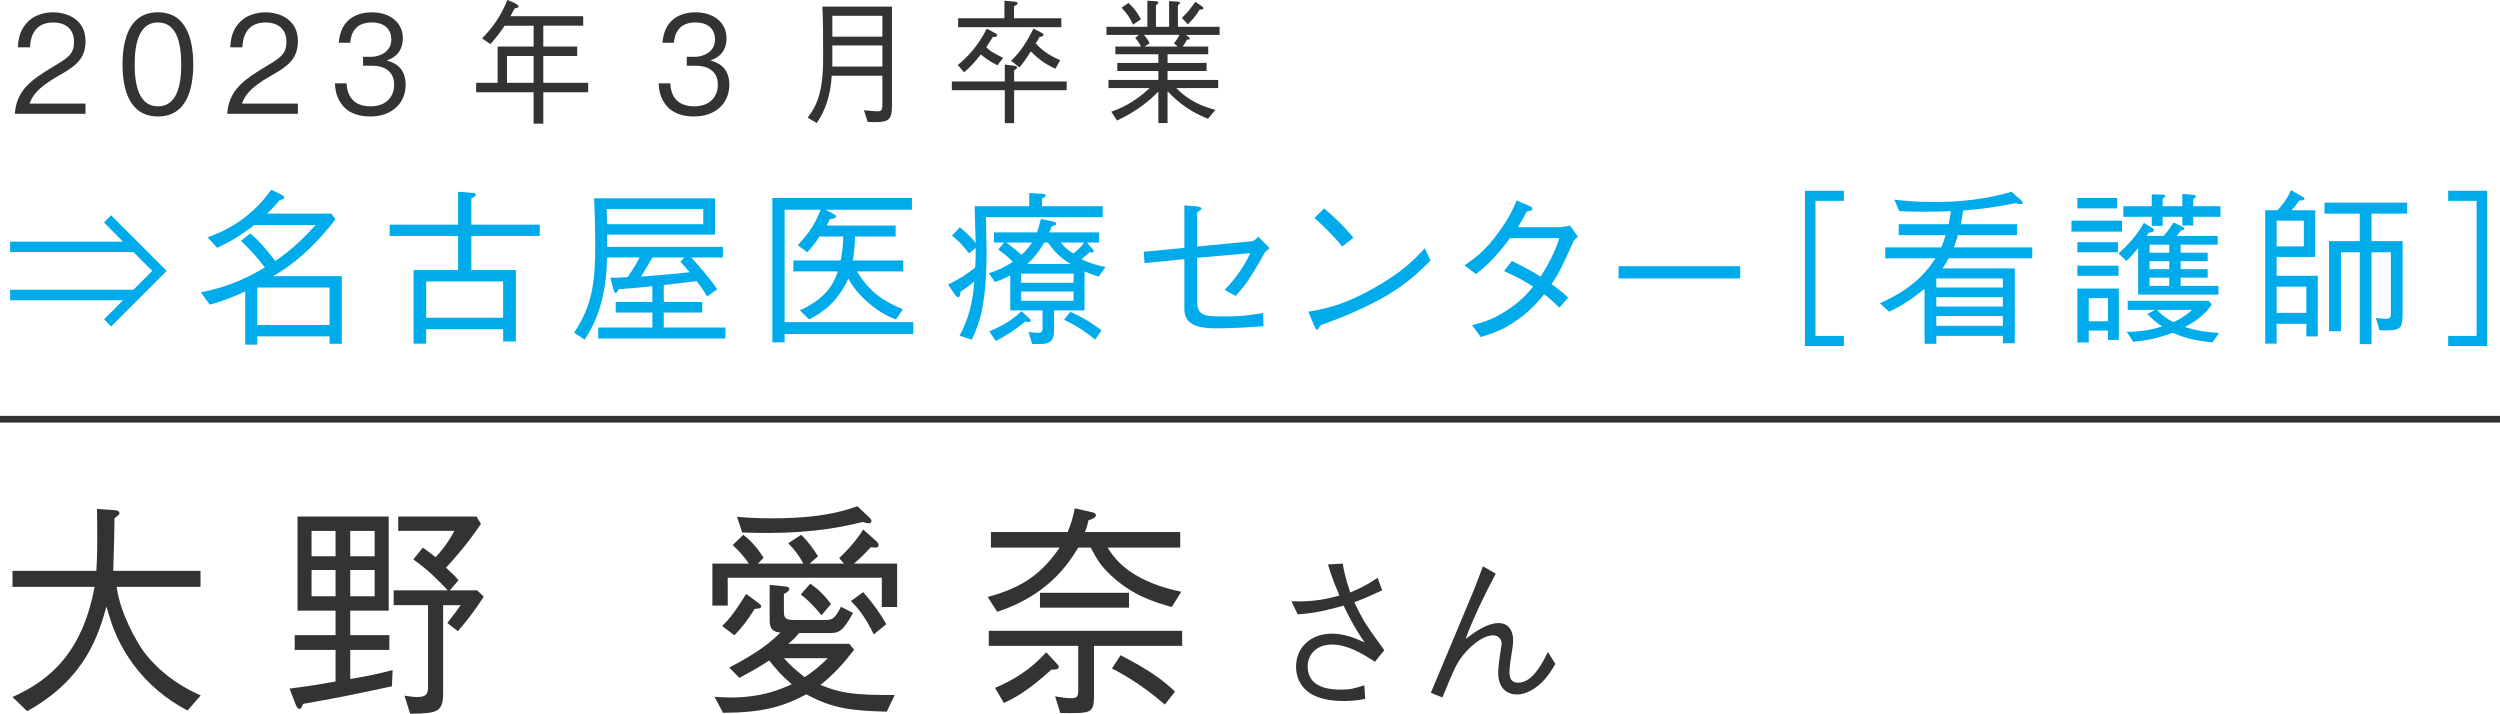 <?xml version="1.0" encoding="UTF-8"?><svg id="_レイヤー_2" xmlns="http://www.w3.org/2000/svg" width="371.941" height="106.184" viewBox="0 0 371.941 106.184"><defs><style>.cls-1{fill:#333;}.cls-2{fill:none;stroke:#333;stroke-miterlimit:10;}.cls-3{fill:#00abeb;}</style></defs><g id="_レイヤー_1-2"><g><g><path class="cls-1" d="m27.902,105.708c-3.15-1.632-5.947-3.979-8.102-6.901-1.961-2.72-3.054-5.168-3.954-8.567-1.254,4.317-3.087,10.709-11.8,15.57l-2.186-2.107c5.915-2.652,10.416-6.901,12.217-16.387H1.861v-2.38h12.474c.064-1.189.129-2.073.129-4.59,0-1.665,0-2.957-.032-4.623l2.508.17c.226,0,.836.068.836.442,0,.136-.129.306-.739.781-.032,3.162-.064,3.638-.193,7.819h12.989v2.38h-12.475c.515,3.978,3.055,8.261,3.923,9.485,1.061,1.462,3.633,4.487,8.584,6.663l-1.962,2.244Z"/><path class="cls-1" d="m58.313,102.104c-5.915,1.292-8.97,1.87-13.214,2.618-.097.204-.257.748-.514.748-.322,0-.482-.408-.579-.612l-.933-2.413c2.765-.341,4.598-.646,6.849-1.055v-4.691h-6.077v-2.21h6.077v-3.638h-5.659v-14.006h13.567v14.006h-5.723v3.638h5.819v2.21h-5.819v4.317c2.829-.476,4.244-.781,6.302-1.325l-.097,2.413Zm-8.391-23.117h-3.569v3.773h3.569v-3.773Zm0,5.813h-3.569v3.909h3.569v-3.909Zm5.818-5.813h-3.633v3.773h3.633v-3.773Zm0,5.813h-3.633v3.909h3.633v-3.909Zm12.378,9.111l-1.575-1.225c1.254-1.598,1.575-2.039,1.993-2.651h-2.604v12.885c0,2.991-.676,3.229-4.919,3.264l-.836-2.686c.418.067,1.285.204,1.929.204,1.575,0,1.575-.748,1.575-1.7v-11.967h-5.111v-2.21h8.037c-1.479-1.563-2.732-2.89-5.112-4.59l1.415-1.768c.804.578.997.714,1.896,1.428.515-.544,1.672-1.802,2.798-3.909h-8.359v-2.142h11.639l.675,1.088c-2.058,3.025-3.697,4.896-5.208,6.527,1.254,1.155,1.382,1.292,1.864,1.869l-1.286,1.496h4.051l.997.952c-1.575,2.414-2.797,3.909-3.858,5.134Z"/><path class="cls-1" d="m131.192,90.307v-4.352h-22.923v4.148h-2.283v-6.256h5.434c-.804-1.122-1.351-1.768-2.411-2.754l1.575-1.529c.771.611,1.704,1.394,3.022,3.399l-.836.884h6.751c-.675-1.224-1.189-1.938-2.25-3.025l1.929-1.258c.933.918,1.543,1.699,2.508,3.195l-1.254,1.088h5.112l-.708-.815c2.187-2.108,3.022-3.4,3.569-4.25l1.993,1.768c.032.034.289.272.289.544s-.16.374-.45.374c-.192,0-.354-.034-.675-.067-1.061,1.121-1.704,1.733-2.508,2.447h6.397v6.459h-2.282Zm.739,15.571c-4.79-.137-7.94-.341-11.96-2.584-3.568,1.903-6.591,2.72-12.41,2.754l-1.253-2.38c.643.034,1.446.102,2.411.102,4.693,0,7.49-1.258,9.066-1.972-1.576-1.359-2.443-2.38-3.344-3.535-1.479.985-2.669,1.632-4.437,2.583l-1.512-1.529c2.733-1.428,5.401-2.992,7.62-5.202-1.607-.136-1.607-1.121-1.607-2.142v-4.963l2.314.237c.225.034.61.068.61.374,0,.34-.481.578-.804.748v2.448c0,1.121.129,1.428,1.608,1.428h4.372c1.222,0,1.543-.103,2.508-1.972l1.8.918c-1.64,2.991-2.218,2.991-3.697,2.991h-4.34c-.611.748-.965,1.088-1.607,1.598h9.066l.739.884c-1.704,2.21-3.055,3.672-5.016,5.236,2.99,1.189,4.727,1.529,11.06,1.495l-1.189,2.482Zm-19.644-15.299c-1.061,1.7-1.864,2.72-3.022,3.943l-1.832-1.394c.578-.544,1.672-1.632,3.568-4.76l1.833,1.326c.063.067.418.306.418.51,0,.306-.418.374-.965.374Zm16.976-12.715c-.193,0-.386-.068-.933-.204-2.894.714-7.266,1.632-14.114,1.632-1.511,0-2.604-.034-3.793-.067l-.772-2.346c1.029.102,2.669.237,5.08.237,4.341,0,8.713-.306,12.828-1.802l1.736,1.632c.289.272.354.408.354.578,0,.238-.193.34-.386.34Zm-12.636,20.058c.997,1.088,1.576,1.632,3.087,2.822,1.286-.85,2.219-1.598,3.44-2.822h-6.527Zm5.595-6.391c-1.254-1.496-1.993-2.244-3.087-3.094l1.415-1.598c1.028.714,1.864,1.428,3.086,3.025l-1.414,1.666Zm7.78,2.855c-1.447-2.924-2.508-4.08-3.408-4.964l1.833-1.325c1.607,1.836,2.476,3.127,3.439,4.759l-1.864,1.53Z"/><path class="cls-1" d="m174.335,90.307c-2.572-.714-5.819-1.699-9.034-4.691-1.575-1.462-2.154-2.481-3.022-4.147h-1.864c-1.576,2.618-4.662,7.14-12.057,9.554l-1.415-2.21c5.498-1.462,8.23-3.74,10.706-7.344h-10.224v-2.312h11.413c.579-1.428.804-2.21,1.062-3.536l2.668.612c.129.034.482.136.482.408,0,.441-.739.646-1.093.748-.161.646-.289,1.189-.547,1.768h14.179v2.312h-10.803c.965,1.53,2.219,3.094,5.016,4.556,1.864.952,3.89,1.598,5.947,2.006l-1.414,2.277Zm-11.574,5.78v7.274c0,2.788-.321,2.788-5.016,2.72l-.771-2.481c1.061.17,1.511.272,2.476.272.804,0,.965-.34.965-1.055v-6.73h-13.311v-2.244h28.774v2.244h-13.117Zm-6.334,3.535c-3.697,3.366-5.755,4.352-7.073,4.964l-1.317-2.244c2.765-1.189,5.305-2.72,7.619-5.304l1.575,1.7c.226.238.29.34.29.442,0,.441-.482.441-1.094.441Zm-1.704-9.213v-2.21h13.246v2.21h-13.246Zm18.583,14.414c-1.607-1.394-4.34-3.569-7.877-5.371l1.286-1.972c4.212,2.176,6.141,3.569,8.103,5.405l-1.512,1.938Z"/><path class="cls-1" d="m199.774,83.85c.142.899.308,1.875,1.11,4.299,2.246-.949,3.191-1.6,4.065-2.199l.686,1.874c-1.938.9-2.623,1.2-4.136,1.775,1.229,2.649,1.938,3.648,3.38,5.648.756,1.05.851,1.149,1.063,1.499l-1.371,1.7c-1.82-1.15-4.042-2.55-6.382-2.55-2.718,0-3.64,1.875-3.64,3.225,0,3.374,3.569,3.474,4.987,3.474,1.395,0,1.914-.149,3.45-.649l.119,2.024c-1.348.325-2.955.325-3.451.325-1.063,0-2.411-.15-3.758-.65-1.607-.6-3.073-2.1-3.073-4.474,0-2.774,2.104-4.898,5.342-4.898,1.348,0,2.694.399,3.498.725.922.399.945.399,1.371.574-.591-.824-1.584-2.249-3.144-5.474-3.64,1.05-5.342,1.2-6.831,1.3l-.922-1.949c3.262.15,5.531-.399,7.139-.85-1.064-2.475-1.442-3.749-1.702-4.624l2.198-.125Z"/><path class="cls-1" d="m222.537,85.35c-1.583,2.924-3.498,6.948-4.49,9.697,1.513-1.125,3.262-2.35,4.893-2.35,2.104,0,2.175,2.125,2.175,2.475,0,.7-.048,1-.402,3.274-.118.774-.142,1.35-.142,1.6,0,1.374.804,1.524,1.3,1.524,2.151,0,3.616-2.949,4.42-4.574l1.111,1.774c-.709,1.2-1.466,2.5-3.05,3.6-.992.675-1.867.95-2.671.95-1.654,0-2.788-1.125-2.788-3.25,0-.399.094-1.475.283-2.749.047-.25.236-1.35.236-1.574,0-.625-.473-1.225-1.276-1.225-1.749,0-3.663,2.049-3.899,2.299-1.395,1.475-1.868,2.6-3.641,6.948l-1.726-.699c.993-2.375,5.413-12.848,6.287-14.997.426-1.024.733-1.874,1.466-3.823l1.914,1.1Z"/></g><g><path class="cls-1" d="m2.202,16.926c.285-3.502,2.321-4.971,5.803-7.064,2.074-1.247,3.007-1.791,3.007-3.643,0-2.314-1.789-2.878-3.083-2.878-3.272,0-3.425,2.918-3.463,3.703h-1.808c.058-.846.134-2.274,1.237-3.542,1.312-1.55,3.311-1.671,3.995-1.671,1.979,0,4.833.966,4.833,4.287,0,2.597-1.427,3.703-3.977,5.132-3.501,1.973-3.977,3.241-4.357,4.167h8.334v1.509H2.202Z"/><path class="cls-1" d="m23.5,17.328c-4.263,0-5.271-4.045-5.271-7.748s1.009-7.749,5.271-7.749,5.251,4.086,5.251,7.749c0,3.683-.989,7.748-5.251,7.748Zm0-13.987c-2.722,0-3.464,2.938-3.464,6.239,0,3.441.8,6.239,3.464,6.239,2.683,0,3.463-2.818,3.463-6.239,0-3.401-.78-6.239-3.463-6.239Z"/><path class="cls-1" d="m33.8,16.926c.285-3.502,2.321-4.971,5.803-7.064,2.074-1.247,3.007-1.791,3.007-3.643,0-2.314-1.789-2.878-3.083-2.878-3.272,0-3.425,2.918-3.463,3.703h-1.808c.058-.846.134-2.274,1.237-3.542,1.312-1.55,3.311-1.671,3.995-1.671,1.979,0,4.833.966,4.833,4.287,0,2.597-1.427,3.703-3.977,5.132-3.501,1.973-3.977,3.241-4.357,4.167h8.334v1.509h-10.521Z"/><path class="cls-1" d="m55.079,17.328c-1.599,0-3.33-.422-4.376-1.992-.762-1.127-.818-2.174-.876-2.938h1.731c.058.765.229,3.422,3.559,3.422,2.341,0,3.521-1.43,3.521-3.221,0-2.133-1.675-2.817-3.159-2.817h-1.465v-1.328h1.236c1.066,0,2.969-.624,2.969-2.576,0-1.127-.608-2.536-2.931-2.536-.913,0-1.864.241-2.474,1.006-.57.725-.646,1.449-.703,2.013h-1.713c.267-3.562,2.778-4.528,4.909-4.528,2.778,0,4.624,1.57,4.624,3.845,0,2.495-1.827,3.119-2.417,3.32.78.222,2.835.765,2.835,3.623,0,2.616-1.922,4.709-5.271,4.709Z"/><path class="cls-1" d="m80.831,13.726v4.67h-1.445v-4.67h-8.544v-1.408h3.196v-5.395h5.348v-3.099h-4.301c-.799,1.187-1.389,1.911-2.131,2.736l-1.237-.845c1.522-1.57,2.76-3.2,3.768-5.716.381.181,1.027.342,1.332.624.229.101.323.161.323.302,0,.241-.285.281-.57.322-.134.241-.285.543-.628,1.167h10.826v1.409h-5.937v3.099h5.043v1.409h-5.043v3.985h6.679v1.408h-6.679Zm-1.445-5.394h-3.958v3.985h3.958v-3.985Z"/><path class="cls-1" d="m103.238,17.328c-1.599,0-3.33-.422-4.376-1.992-.762-1.127-.818-2.174-.876-2.938h1.731c.058.765.229,3.422,3.559,3.422,2.341,0,3.521-1.43,3.521-3.221,0-2.133-1.675-2.817-3.159-2.817h-1.465v-1.328h1.236c1.066,0,2.969-.624,2.969-2.576,0-1.127-.608-2.536-2.931-2.536-.913,0-1.864.241-2.474,1.006-.57.725-.646,1.449-.703,2.013h-1.713c.267-3.562,2.778-4.528,4.909-4.528,2.778,0,4.624,1.57,4.624,3.845,0,2.495-1.827,3.119-2.417,3.32.78.222,2.835.765,2.835,3.623,0,2.616-1.922,4.709-5.271,4.709Z"/><path class="cls-1" d="m130.113,18.174c-.438,0-.742-.021-1.027-.04l-.552-1.731c1.218.121,1.94.161,1.998.161.741,0,.741-.342.741-1.248v-4.045h-7.534c-.152,2.999-1.047,5.354-2.227,7.024l-1.351-.785c1.369-1.812,2.302-3.764,2.302-8.855,0-1.812,0-6.118-.114-7.668h10.352v14.793c0,2.032-.495,2.395-2.588,2.395Zm1.16-15.819h-7.439v3.1h7.439v-3.1Zm0,4.408h-7.439v3.14h7.439v-3.14Z"/><path class="cls-1" d="m150.88,13.424v4.891h-1.389v-4.891h-7.878v-1.308h7.878v-2.517l1.408.182c.285.04.418.121.418.241,0,.222-.267.343-.438.402v1.691h7.82v1.308h-7.82Zm-2.492-3.703c-.99-.523-1.561-.886-2.455-1.61-1.104,1.349-1.655,1.933-2.492,2.657l-.951-1.087c1.255-1.047,2.892-2.597,4.318-5.414l1.18.624c.286.141.362.241.362.342,0,.262-.362.262-.647.262-.209.322-.285.443-.97,1.55.438.423.817.725,2.511,1.57l-.855,1.106Zm-5.842-5.676v-1.328h6.888V.101l1.504.141c.438.04.456.161.456.222,0,.201-.171.281-.532.463v1.791h7.04v1.328h-15.355Zm14.48,6.179c-1.58-.704-2.607-1.509-3.673-2.576-.78,1.269-1.198,1.812-1.693,2.375l-1.237-.986c1.428-1.328,2.474-3.019,3.33-4.79l1.161.604c.285.141.343.241.343.321,0,.242-.4.303-.609.343-.247.463-.285.543-.552.926,1.123,1.349,2.74,2.133,3.634,2.516l-.703,1.268Z"/><path class="cls-1" d="m176.444,5.192l.343.262c.076.061.209.161.209.281,0,.202-.228.161-.399.142-.229.503-.418.744-.646,1.046h3.806v1.147h-6.051v1.288h5.803v1.208h-5.803v1.328h7.534v1.207h-6.24c1.884,1.933,3.938,2.758,5.822,3.241l-1.104,1.328c-2.417-.966-4.187-2.174-6.013-4.086v4.729h-1.37v-4.689c-1.352,1.389-3.102,2.858-6.146,4.308l-.856-1.309c1.484-.543,3.444-1.389,5.709-3.522h-6.127v-1.207h7.421v-1.328h-6.108v-1.208h6.108v-1.288h-6.394v-1.147h3.806c-.285-.563-.476-.845-.856-1.288l.552-.442h-4.833v-1.208h6.089V.101l1.256.08c.229.021.381.121.381.222s-.152.241-.361.383v3.199h1.959V.161l1.256.08c.267.021.362.121.362.182,0,.101-.152.241-.305.382v3.18h6.203v1.208h-5.005Zm-7.877-1.529c-.361-.806-.686-1.389-1.693-2.517l1.008-.724c.838.784,1.294,1.389,1.865,2.455l-1.18.785Zm1.617,1.529c.399.442.59.725.856,1.248l-.762.482h4.929l-.552-.482c.476-.584.628-.846.818-1.248h-5.29Zm8.315-3.784c-.533.866-1.027,1.47-1.77,2.214l-.895-.945c.971-.946,1.484-1.65,1.998-2.415l.895.604c.133.101.304.201.304.362,0,.222-.342.201-.532.181Z"/></g><g><path class="cls-3" d="m16.528,48.576l-1.05-1.074,2.824-2.825H1.506v-1.574h18.346l2.799-2.799-2.799-2.8H1.506v-1.55h16.796l-2.824-2.849,1.05-1.075,8.272,8.273-8.272,8.272Z"/><path class="cls-3" d="m49.027,51.15v-1.1h-10.747v1.225h-1.8v-7.923c-1.75.825-3.324,1.425-5.273,1.975l-1.325-1.824c4.024-.851,6.474-1.925,9.522-3.699-.925-1.275-2.374-2.85-3.549-3.975l1.375-1.1c1.175.95,2.499,2.499,3.724,4.099,2.25-1.499,4.199-3.349,5.999-5.349h-9.123c-1.949,1.5-3.249,2.3-5.523,3.399l-1.425-1.574c1.949-.7,6.099-2.324,9.473-7.073l1.649.8c.175.1.275.225.275.35,0,.275-.45.35-.65.375-1.175,1.375-1.55,1.699-1.899,2.024h9.572l.601.85c-2.574,3.35-5.599,6.374-9.273,8.448h10.223v10.072h-1.824Zm0-8.373h-10.747v5.574h10.747v-5.574Z"/><path class="cls-3" d="m70.128,35.104v5.074h6.623v10.622h-1.899v-1.824h-11.447v2.149h-1.874v-10.947h6.623v-5.074h-10.173v-1.675h10.173v-4.898l2.05.149c.225.025.574.025.574.275,0,.3-.374.45-.649.55v3.924h10.173v1.675h-10.173Zm4.724,6.773h-11.447v5.398h11.447v-5.398Z"/><path class="cls-3" d="m89.005,50.351v-1.624h8.049v-2.225h-5.449v-1.575h5.449v-2.349c-.476.05-2.675.274-3.125.3-.774.074-1.274.1-1.874.149-.101.2-.25.55-.476.55-.149,0-.199-.125-.274-.399l-.5-1.875c.55.025.774.05,2.574-.075.75-1.049,1.35-2.099,1.774-2.924h-4.849c0,2.074-.225,4.124-.699,6.123-.625,2.6-1.475,4.324-2.625,6.099l-1.574-1.024c2.799-4.174,3.149-7.723,3.149-13.222,0-2.25-.051-4.524-.176-6.773h17.996v5.398h-16.046v1.825h17.221v1.574h-4.699c2.6,2.874,3.425,4.099,3.85,4.749l-1.5,1.05c-.5-.875-.825-1.325-1.55-2.274-1.85.225-2.149.25-4.898.574v2.524h5.724v1.575h-5.724v2.225h9.173v1.624h-18.921Zm15.621-19.271h-14.371c.05,1.075.05,1.2.05,2.274h14.321v-2.274Zm-3.398,7.873l.6-.649h-4.749c-.274.45-1.475,2.449-1.699,2.85,1.975-.15,3.974-.3,7.223-.65-.074-.075-.774-.949-1.374-1.55Z"/><path class="cls-3" d="m116.731,49.701v1.225h-1.825v-21.47h20.771v1.749h-12.872l1.35.7c.175.1.225.175.225.275,0,.199,0,.274-.899.425-.149.274-.274.524-.5.949h10.272v1.625h-6.048c0,.524-.025,1.675-.325,3.574h7.498v1.624h-6.873c1.824,3.074,3.974,4.475,6.823,5.624l-1.025,1.524c-2.974-1.05-5.773-3.649-7.098-6.073-1.1,2.475-2.899,4.624-5.824,6.073l-1.374-1.35c3.674-1.675,4.974-3.749,5.648-5.799h-6.623v-1.624h7.023c.249-.9.399-2.699.399-3.574h-3.524c-.675,1.024-.999,1.425-1.824,2.35l-1.425-1.05c1.875-1.975,2.725-3.475,3.399-5.274h-5.349v16.722h19.146v1.774h-19.146Z"/><path class="cls-3" d="m144.181,37.704c-1-1.275-1.375-1.675-2.55-2.649l1.175-1.25c1.399,1.225,1.925,1.8,2.35,2.35,0-.125-.15-4.898-.15-5.474h8.123v-1.949l1.95.1c.149,0,.475.025.475.25,0,.2-.15.274-.525.45v1.149h9.023v1.625h-17.371c.025.6.1,4.773.1,4.998,0,7.974-1.024,10.723-2.199,13.222l-1.824-.574c1.324-2.5,1.925-4.699,2.199-8.073-.675.575-1.175.949-2.05,1.524-.05.525-.074.8-.374.8-.2,0-.301-.149-.45-.35l-1.025-1.524c1.975-.976,2.8-1.55,4.024-2.524.075-1.025.075-1.275.075-2.925l-.975.825Zm12.622,11.672c0,1.8-1.351,1.8-1.9,1.8h-1.35l-.524-1.8c.45.075.975.15,1.399.15.35,0,.675-.075.675-.675v-2.675h-4.799v-5.198c-.75.399-1.324.649-2.274.975l-.925-1.3c1.375-.45,2.324-.875,3.574-1.7-.399-.449-.824-.85-2.149-1.824l.85-1.05h-1.499v-1.499h6.398c.225-.601.449-1.55.574-2l1.875.4c.375.074.425.225.425.3,0,.175-.075.199-.7.399-.149.45-.175.525-.375.9h7.424v1.499h-1.8l.8.925c.1.101.225.25.225.375,0,.225-.3.175-.625.15-.999.874-1.1.975-1.199,1.05,1.449.649,2.374.925,3.574,1.149l-1.025,1.425c-.949-.3-1.374-.45-2.099-.775v5.799h-4.549v3.199Zm-9.623-.075c2.85-1.175,4.174-2.424,4.799-2.999l1.125,1.05c.149.175.25.25.25.35,0,.2-.3.2-.375.2-.2,0-.325-.025-.45-.075-1.55,1.3-2.949,2.175-4.374,2.899l-.975-1.425Zm2.524-13.222c.899.65,1.225.925,2.274,1.825.675-.601,1.075-1.101,1.574-1.825h-3.849Zm10.022,4.624h-7.798v1.375h7.798v-1.375Zm0,2.675h-7.798v1.374h7.798v-1.374Zm-4.349-7.299c-1.025,1.675-1.649,2.375-2.55,3.199h6.448c-1.35-.824-2.225-1.6-3.374-3.199h-.524Zm2.424,0c.575.7,1,1.1,1.875,1.625.699-.5,1.05-.85,1.624-1.625h-3.499Zm1.425,10.322c2.05.875,3.475,1.85,4.649,2.75l-.95,1.374c-1.05-.874-2.524-1.975-4.624-2.949l.925-1.175Z"/><path class="cls-3" d="m186.352,35.879c.175,0,.725-.524.85-.649l1.699,1.699c-.524.4-.649.5-.774.726-2.274,4.099-3.199,5.198-4.299,6.373l-1.625-.899c.825-.851,2.574-2.8,3.824-5.474l-7.923.699v6.398c0,2.074.85,2.324,3.648,2.324,2.875,0,3.425-.074,6.174-.499l.05,1.949c-1.749.149-4.573.325-7.123.325-3.924,0-4.648-1.325-4.648-3v-7.298l-5.924.6-.125-1.699,6.049-.575v-6.323l1.85.15c.149.024.699.074.699.35,0,.1-.075.149-.649.55v5.073l8.248-.8Z"/><path class="cls-3" d="m212.827,38.754c-2.8,2.799-5.849,5.849-16.396,9.647-.024.05-.3.649-.449.649-.2,0-.325-.3-.476-.625l-.85-2.049c2.475-.45,5.199-.925,9.798-3.55,4.349-2.449,6.099-4.349,7.523-5.898l.85,1.825Zm-13.147-2.075c-1.225-1.549-2.648-2.924-4.124-4.249l1.45-1.424c.774.649,2.899,2.524,4.349,4.374l-1.675,1.299Z"/><path class="cls-3" d="m234.752,35.229c-.449.375-.499.45-.649.649-1.85,4.149-2.199,4.799-3.274,6.398.875.601,1.675,1.226,2.475,2l-1.3,1.5c-1.074-1.05-1.6-1.5-2.274-2-.875,1.075-1.975,2.399-3.999,3.824-2.199,1.574-3.899,2.074-5.424,2.549l-1.3-1.774c1.3-.324,2.85-.725,4.949-2.049,2.1-1.3,3.199-2.575,4.148-3.675-1.324-.85-2.349-1.425-4.349-2.324l1.175-1.5c2.324,1.125,3.574,1.9,4.274,2.325,1.725-2.675,2.374-4.449,2.799-5.724h-7.348c-2.35,3.199-3.949,4.474-5.074,5.349l-1.699-1.3c1.574-1.075,3.074-2.125,5.174-5.049,1.674-2.324,2.224-3.749,2.574-4.599l1.949.824c.3.125.4.325.4.425,0,.275-.625.375-.851.4-.35.725-.449.875-1.3,2.324h6.124c.425,0,1.199-.125,1.624-.25l1.175,1.675Z"/><path class="cls-3" d="m240.806,41.428v-1.824h18.096v1.824h-18.096Z"/><path class="cls-3" d="m274.327,49.976v1.5h-5.799v-23.095h5.799v1.5h-4.225v20.095h4.225Z"/><path class="cls-3" d="m300.078,33.354v1.625h-8.798c-.101.375-.2.8-.575,1.824h11.647v1.625h-12.447c-.25.5-.475.875-.899,1.5h10.747v11.146h-1.774v-1.1h-9.897v1.175h-1.75v-8.173c-2.074,1.675-3.474,2.55-5.273,3.399l-1.375-1.25c4.225-1.925,6.449-3.899,8.273-6.698h-7.474v-1.625h8.323c.325-.675.6-1.649.65-1.824h-6.974v-1.625h7.423c.226-1.1.275-1.35.325-1.949-1,.05-2.05.101-3.799.101-1.774,0-2.949-.051-3.874-.101l-.726-1.699c1.075.125,3.149.35,5.949.35,3.898,0,7.772-.425,11.497-1.524l1.375,1.225c.124.1.274.274.274.399,0,.176-.2.2-.35.2-.3,0-.55-.075-.725-.125-2.925.575-4.699.825-7.799,1.1-.1.851-.149,1.175-.324,2.024h8.348Zm-2.1,8.073h-9.897v1.35h9.897v-1.35Zm0,4.174v-1.399h-9.897v1.399h9.897Zm0,2.875v-1.45h-9.897v1.45h9.897Z"/><path class="cls-3" d="m308.182,34.455v-1.625h7.523v1.625h-7.523Zm.875-3.449v-1.55h5.924v1.55h-5.924Zm0,6.523v-1.5h6.049v1.5h-6.049Zm0,3.499v-1.5h6.124v1.5h-6.124Zm4.549,9.548v-1.4h-2.85v1.774h-1.699v-8.022h6.174v7.648h-1.625Zm0-6.224h-2.85v3.449h2.85v-3.449Zm4.499-.525v-6.948c-.85,1.1-1.35,1.575-1.75,1.949l-1.174-1.124c1.225-1.1,2.674-2.55,3.773-4.549l1.149.699c.275.175.351.25.351.375,0,.3-.525.375-.8.4-.125.225-.2.35-.3.475h2.524c.699-.774,1.124-1.425,1.499-1.999l1.275.6c.1.05.324.175.324.324,0,.176-.1.2-.449.226-.101.149-.601.725-.7.85h6.123v1.3h-5.523v1.199h4.024v1.25h-4.024v1.2h4.024v1.249h-4.024v1.225h5.624v1.3h-11.947Zm8.198-11.572v1.3h-1.625v-1.3h-2.924v1.35h-1.625v-1.35h-4.224v-1.574h4.224v-1.774l1.625.05c.074,0,.399.025.399.225,0,.101-.1.2-.399.375v1.125h2.924v-1.824l1.625.125c.1.024.399.05.399.225,0,.075,0,.125-.399.425v1.05h4.049v1.574h-4.049Zm2.874,18.671c-2.725-.25-4.199-.65-5.924-1.425-2.149.8-3.799,1.149-5.873,1.35l-.975-1.475c1.725-.025,3.199-.175,5.273-.8-.8-.55-1.325-.975-2.199-1.85l1.149-.625h-4.074v-1.35h12.022l.475.525c-.925,1.524-2.425,2.524-3.974,3.374,1.799.574,3.299.774,5.073.899l-.975,1.375Zm-6.448-14.521h-2.925v1.199h2.925v-1.199Zm0,2.449h-2.925v1.2h2.925v-1.2Zm0,2.449h-2.925v1.225h2.925v-1.225Zm-1.825,4.799c.825.875,1.425,1.325,2.475,1.825,1.675-.825,2.274-1.375,2.725-1.825h-5.199Z"/><path class="cls-3" d="m338.832,31.28c.85-.899,1.45-1.725,2.024-2.999l1.7,1c.225.1.3.149.3.3,0,.225-.325.225-.775.25-.449.649-.699.949-1.175,1.449h3.55v6.948h-5.749v2.8h6.124v9.022h-1.7v-1.874h-4.424v2.949h-1.699v-19.846h1.824Zm3.924,5.374v-3.824h-4.049v3.824h4.049Zm.375,5.998h-4.424v3.899h4.424v-3.899Zm3.374,6.624v-13.397h4.574v-4.099h-5.249v-1.625h12.298v1.625h-5.299v4.099h4.624v10.647c0,2.375-.15,2.75-3.449,2.6l-.525-1.824c.7.1,1.149.125,1.5.125.725,0,.725-.4.725-.975v-8.923h-2.874v13.671h-1.75v-13.671h-2.799v11.747h-1.775Z"/><path class="cls-3" d="m364.232,29.881v-1.5h5.799v23.095h-5.799v-1.5h4.225v-20.095h-4.225Z"/></g><line class="cls-2" y1="62.37" x2="371.941" y2="62.37"/></g></g></svg>